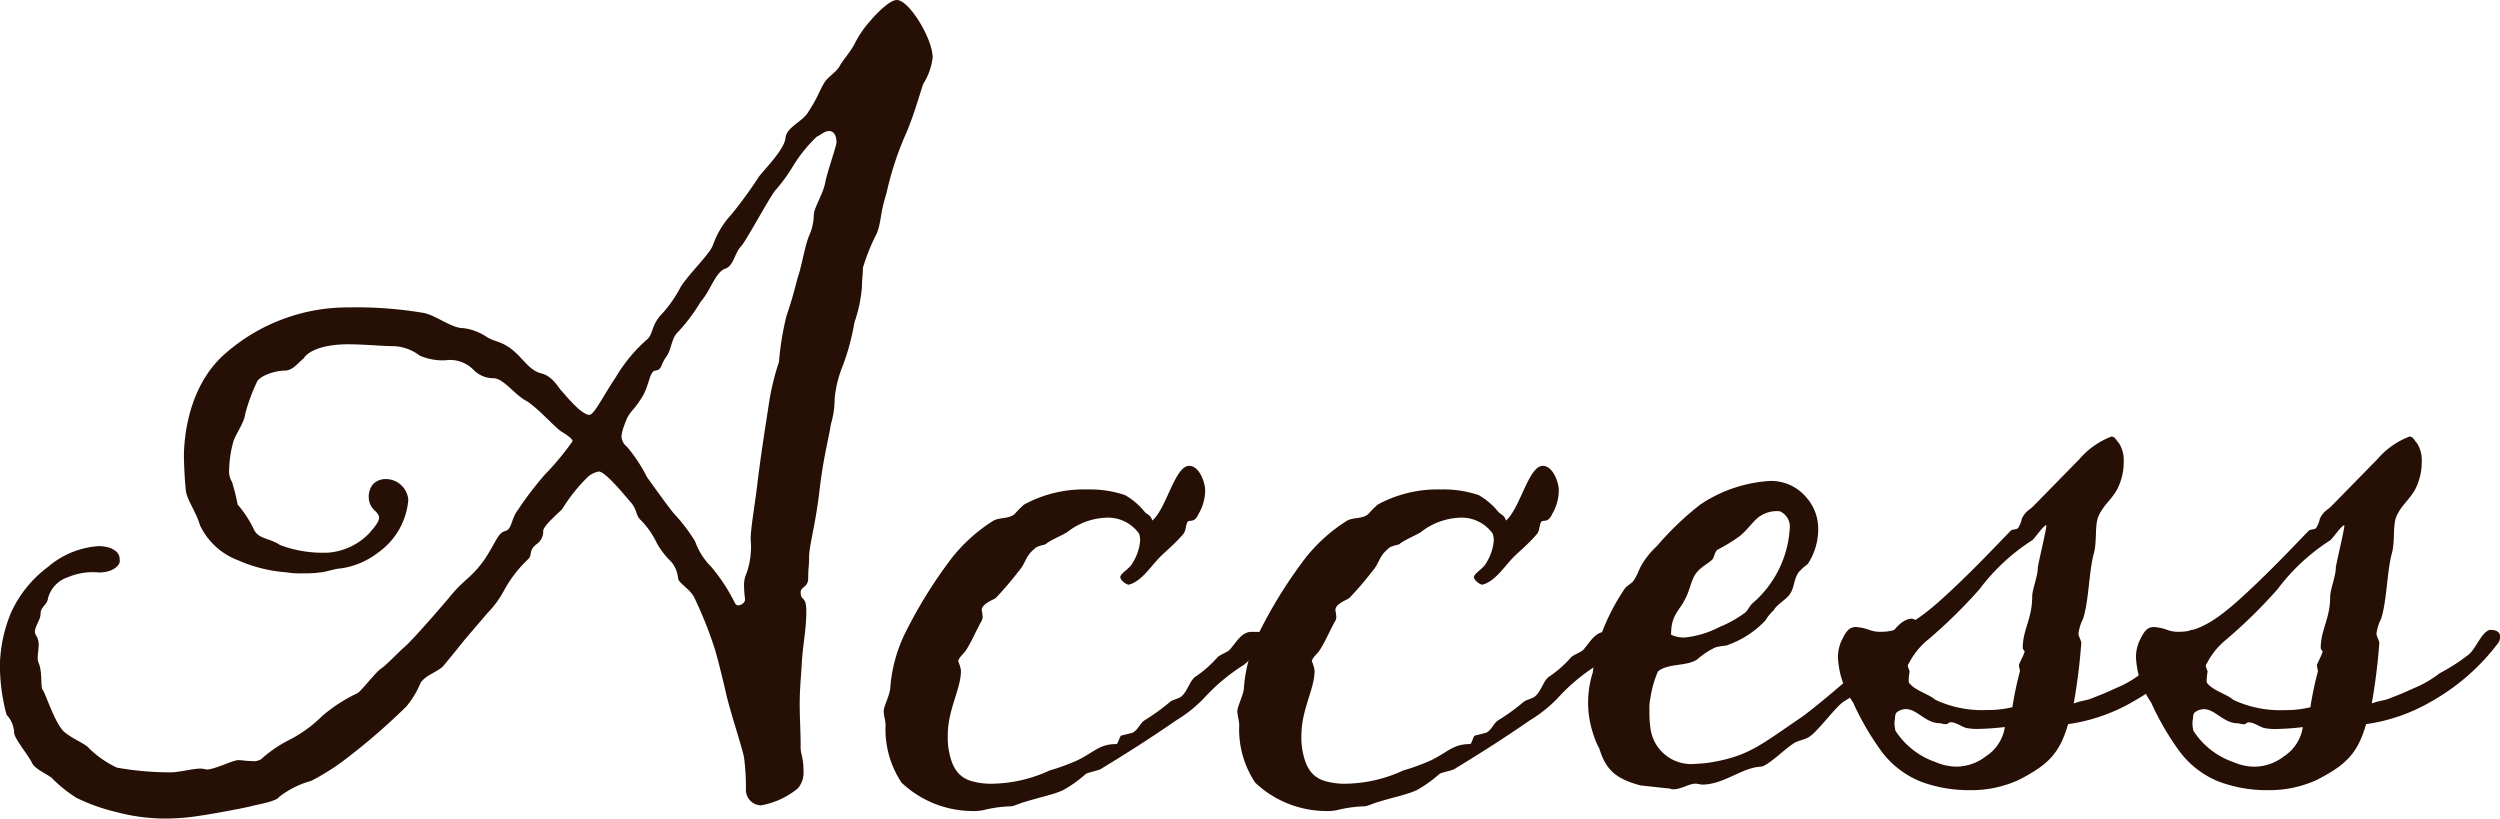 <svg xmlns="http://www.w3.org/2000/svg" xmlns:xlink="http://www.w3.org/1999/xlink" width="165.906" height="54.322" viewBox="0 0 165.906 54.322">
  <defs>
    <clipPath id="clip-path">
      <rect id="長方形_2148" data-name="長方形 2148" width="165.906" height="54.322" fill="#260f05"/>
    </clipPath>
  </defs>
  <g id="グループ_3730" data-name="グループ 3730" clip-path="url(#clip-path)">
    <path id="パス_11246" data-name="パス 11246" d="M20.151,23.781c-.438.376-.751.814-1.252.814-.688,0-1.752.375-1.877.814a12,12,0,0,0-.751,2.065c-.063.626-.688,1.377-.814,1.94a7.405,7.405,0,0,0-.25,1.753,1.291,1.291,0,0,0,.188.813,13.133,13.133,0,0,1,.375,1.5,7.214,7.214,0,0,1,1.064,1.627c.313.688,1,.563,1.752,1.064a8.084,8.084,0,0,0,3.255.5,4.242,4.242,0,0,0,2.691-1.314c.375-.438.626-.751.626-1,0-.125-.063-.25-.25-.438a1.223,1.223,0,0,1-.438-.939,1.262,1.262,0,0,1,.313-.876,1.189,1.189,0,0,1,.813-.313,1.5,1.5,0,0,1,1.5,1.377,4.762,4.762,0,0,1-2,3.5,5.238,5.238,0,0,1-2.566,1.064c-.25,0-1,.25-1.252.25a6.794,6.794,0,0,1-1.189.063,4.757,4.757,0,0,1-1.064-.063,9.724,9.724,0,0,1-3.255-.813,4.563,4.563,0,0,1-2.5-2.316c-.25-.876-.876-1.69-.939-2.316-.062-.563-.125-1.752-.125-2.253,0-.438,0-4.506,2.816-6.884a12.32,12.32,0,0,1,8.135-3,26.77,26.77,0,0,1,5.007.375c.813.188,1.815,1,2.566,1a3.565,3.565,0,0,1,1.439.5c.626.438,1,.313,1.753.876s1.189,1.439,2,1.627c.751.188,1.127.939,1.314,1.126s1.314,1.627,1.877,1.627c.313,0,.876-1.189,1.753-2.5a10.379,10.379,0,0,1,2-2.441c.5-.375.313-.876.939-1.627a8.412,8.412,0,0,0,1.377-1.94c.563-.876,1.94-2.191,2.128-2.754a5.9,5.9,0,0,1,1.252-2.065,28.87,28.87,0,0,0,1.815-2.5c.5-.626,1.69-1.815,1.753-2.566.062-.688,1.126-1.064,1.5-1.69.689-1.064.751-1.439,1.064-1.94.25-.438.814-.689,1.064-1.189.313-.5.626-.813.939-1.377a6.88,6.88,0,0,1,1.064-1.565C58.076,1,59.015,0,59.516,0c.814,0,2.378,2.566,2.378,3.818a4.246,4.246,0,0,1-.626,1.752c-.125.313-.563,1.94-1.126,3.254a20.8,20.8,0,0,0-1.314,4.006c-.438,1.377-.313,1.753-.626,2.628a13.72,13.72,0,0,0-.939,2.316c0,.5-.062.751-.062,1.252a9.531,9.531,0,0,1-.5,2.378,15.629,15.629,0,0,1-.751,2.816,7.621,7.621,0,0,0-.563,2.253,5.8,5.8,0,0,1-.251,1.69c-.125.876-.5,2.191-.751,4.381s-.689,3.693-.689,4.381-.062.688-.062,1.44c0,.625-.5.563-.5.939,0,.626.375.188.375,1.252,0,1.314-.251,2.253-.313,3.692-.063.939-.126,1.627-.126,2.5s.063,1.877.063,2.691a1.923,1.923,0,0,0,.063.626,4.522,4.522,0,0,1,.125,1.064,1.606,1.606,0,0,1-.375,1.189A5.29,5.29,0,0,1,50.5,53.446a1.029,1.029,0,0,1-1-1,15.211,15.211,0,0,0-.126-2.19c-.125-.688-1-3.254-1.251-4.506-.313-1.314-.563-2.315-.751-2.879a27.176,27.176,0,0,0-1.315-3.254C45.748,39.052,45,38.676,45,38.364a2,2,0,0,0-.438-1.064,5.612,5.612,0,0,1-.939-1.189,5.744,5.744,0,0,0-1.064-1.564c-.376-.313-.251-.626-.626-1.127-.438-.5-1.752-2.128-2.191-2.128a1.47,1.47,0,0,0-.813.438A11.271,11.271,0,0,0,37.3,33.795c-.375.375-1.252,1.126-1.252,1.439a1,1,0,0,1-.438.876c-.563.438-.25.688-.563,1a8.3,8.3,0,0,0-1.627,2.128,6.491,6.491,0,0,1-1.064,1.44l-1.5,1.752s-1,1.252-1.376,1.69c-.313.438-1.189.626-1.565,1.189a6.092,6.092,0,0,1-.939,1.564,41.516,41.516,0,0,1-3.88,3.379,15.065,15.065,0,0,1-2.44,1.565,6.184,6.184,0,0,0-2.128,1.064c-.188.313-1.44.5-1.878.626-.5.125-2.5.5-3.379.626a14.56,14.56,0,0,1-2.316.188A12.619,12.619,0,0,1,7.7,53.884a12.443,12.443,0,0,1-2.628-.939A9.056,9.056,0,0,1,3.5,51.693c-.188-.25-1.189-.626-1.377-1.064S.939,49,.939,48.627a1.83,1.83,0,0,0-.5-1.189A12.287,12.287,0,0,1,0,43.933a9.532,9.532,0,0,1,.751-3.317,7.821,7.821,0,0,1,2.44-3,5.749,5.749,0,0,1,3.379-1.376,2.687,2.687,0,0,1,.751.125c.563.25.626.5.626.876,0,.313-.5.751-1.377.751a4.234,4.234,0,0,0-2.065.313,2.012,2.012,0,0,0-1.314,1.377c-.062.5-.5.563-.5,1.064,0,.375-.375.813-.375,1.189,0,.125.063.188.126.313a1.181,1.181,0,0,1,.125.5c0,.313-.062.626-.062.876A.8.8,0,0,0,2.566,44c.25.563.125,1.565.25,1.752C3,45.936,3.63,48,4.255,48.564c.688.563,1.377.751,1.69,1.127A6.653,6.653,0,0,0,7.76,50.942a20.438,20.438,0,0,0,3.568.313c.563,0,1.439-.25,2-.25.126,0,.376.063.438.063.626-.063,1.69-.626,2.066-.626.188,0,.5.062.876.062a.942.942,0,0,0,.626-.125,8.51,8.51,0,0,1,1.69-1.189A8.853,8.853,0,0,0,21.4,47.5,10.517,10.517,0,0,1,23.719,46c.25-.125,1.189-1.377,1.565-1.627s1.189-1.127,1.564-1.439,1.877-2,2.941-3.255c1-1.252,1.5-1.314,2.378-2.566.814-1.252.876-1.752,1.377-1.877.438-.125.376-.814.814-1.377a21.822,21.822,0,0,1,1.815-2.378,18.05,18.05,0,0,0,1.815-2.19c.062-.125-.376-.438-.689-.626-.375-.188-1.627-1.627-2.378-2.065-.814-.439-1.5-1.5-2.19-1.5a1.842,1.842,0,0,1-1.314-.563,2.178,2.178,0,0,0-1.877-.625,3.869,3.869,0,0,1-1.69-.313,3,3,0,0,0-1.69-.626c-.751,0-2-.125-3.067-.125-1.752,0-2.691.5-2.941.939M55.01,8.7c-.313,0-.626.313-.814.375a9.756,9.756,0,0,0-1.564,1.94,10.843,10.843,0,0,1-1.189,1.627c-.438.563-1.877,3.254-2.253,3.692-.438.438-.5,1.314-1.064,1.5-.626.188-1,1.5-1.627,2.19a11.977,11.977,0,0,1-1.44,1.94c-.563.5-.438,1.189-.876,1.752-.375.563-.25.813-.688.876s-.376,1.064-1,1.94c-.563.876-.751.751-1.064,1.69a2.534,2.534,0,0,0-.188.751.963.963,0,0,0,.376.688,10.074,10.074,0,0,1,1.314,2c.5.688,1.252,1.752,1.753,2.378a11.576,11.576,0,0,1,1.439,1.877,4.489,4.489,0,0,0,1.064,1.69,11.7,11.7,0,0,1,1.564,2.378c.063.125.125.188.25.188.188,0,.438-.188.438-.375,0-.125-.063-.5-.063-.876a1.916,1.916,0,0,1,.188-.939,5.383,5.383,0,0,0,.25-2.191c0-.751.25-2.065.438-3.63s.375-2.816.813-5.632a16.23,16.23,0,0,1,.626-2.5,19.049,19.049,0,0,1,.5-3.066c.5-1.44.626-2.191.813-2.754s.439-2,.689-2.566a3.522,3.522,0,0,0,.313-1.44c.062-.5.626-1.377.751-2.065s.751-2.441.751-2.691-.063-.751-.5-.751" fill="#260f05"/>
    <path id="パス_11247" data-name="パス 11247" d="M171.266,100.642a2.541,2.541,0,0,1,.188.626c0,1.252-.876,2.566-.876,4.318a4.727,4.727,0,0,0,.063.939c.188,1.064.563,1.877,1.69,2.128a4.684,4.684,0,0,0,1.314.125,9.343,9.343,0,0,0,3.692-.876,13.9,13.9,0,0,0,1.877-.689c1.126-.563,1.44-1.064,2.566-1.064.126-.062.188-.5.313-.563l.751-.188c.438-.25.438-.625.876-.876a13.374,13.374,0,0,0,1.627-1.189c.188-.126.5-.188.689-.313.438-.313.563-1,.939-1.314a7.55,7.55,0,0,0,1.5-1.314c.188-.188.626-.313.814-.5.438-.5.751-1.126,1.377-1.189.563,0,.689,0,.751.063a.9.9,0,0,1,.126.563c0,.438-1,1.314-1.314,1.565a12.53,12.53,0,0,0-2.628,2.191,8.993,8.993,0,0,1-1.877,1.5c-1.627,1.126-3.192,2.128-4.944,3.191-.125.126-.939.25-1.064.376a8.2,8.2,0,0,1-1.5,1.064c-.689.313-1.69.5-2.441.751-.313.063-.813.313-1,.313a8.435,8.435,0,0,0-1.815.25,3.3,3.3,0,0,1-.814.063,6.9,6.9,0,0,1-4.631-1.878,6.372,6.372,0,0,1-1.064-3.818c0-.313-.125-.626-.125-.939s.438-1.126.438-1.565a10.015,10.015,0,0,1,.876-3.379,30.75,30.75,0,0,1,3.192-5.194,10.831,10.831,0,0,1,2.691-2.441c.438-.313,1.064-.125,1.5-.5a5.89,5.89,0,0,1,.626-.626,8.316,8.316,0,0,1,4.193-1,7.273,7.273,0,0,1,2.5.375,4.638,4.638,0,0,1,1.314,1.126c.188.188.375.188.5.563.939-.814,1.5-3.63,2.44-3.63.689,0,1.064,1.126,1.064,1.627a3.136,3.136,0,0,1-.438,1.565c-.313.688-.626.312-.751.563s-.063.5-.25.751c-.563.688-1.377,1.314-1.753,1.752-.563.626-1.126,1.44-1.877,1.627-.188,0-.563-.313-.563-.5,0-.25.626-.563.813-.939a3.309,3.309,0,0,0,.5-1.439,1.373,1.373,0,0,0-.063-.5,2.529,2.529,0,0,0-2.253-1.064,4.458,4.458,0,0,0-2.5.939c-.25.188-1.189.563-1.44.813-.126.063-.626.126-.751.313-.626.5-.563.939-1.064,1.5a21.854,21.854,0,0,1-1.5,1.752c-.125.125-.939.375-.939.814a3.515,3.515,0,0,1,.063.438.673.673,0,0,1-.125.376c-.375.688-.626,1.314-1,1.877-.126.188-.438.438-.5.688" transform="translate(-107.682 -56.772)" fill="#260f05"/>
    <path id="パス_11248" data-name="パス 11248" d="M237.831,100.642a2.541,2.541,0,0,1,.188.626c0,1.252-.876,2.566-.876,4.318a4.73,4.73,0,0,0,.063.939c.188,1.064.563,1.877,1.69,2.128a4.684,4.684,0,0,0,1.314.125,9.343,9.343,0,0,0,3.692-.876,13.9,13.9,0,0,0,1.877-.689c1.126-.563,1.44-1.064,2.566-1.064.126-.062.188-.5.313-.563l.751-.188c.438-.25.438-.625.876-.876a13.375,13.375,0,0,0,1.627-1.189c.188-.126.5-.188.689-.313.438-.313.563-1,.939-1.314a7.55,7.55,0,0,0,1.5-1.314c.188-.188.626-.313.814-.5.438-.5.751-1.126,1.377-1.189.563,0,.689,0,.751.063a.9.9,0,0,1,.126.563c0,.438-1,1.314-1.314,1.565a12.53,12.53,0,0,0-2.628,2.191,8.993,8.993,0,0,1-1.877,1.5c-1.627,1.126-3.192,2.128-4.944,3.191-.125.126-.939.25-1.064.376a8.2,8.2,0,0,1-1.5,1.064c-.689.313-1.69.5-2.441.751-.313.063-.813.313-1,.313a8.441,8.441,0,0,0-1.815.25,3.3,3.3,0,0,1-.813.063,6.9,6.9,0,0,1-4.631-1.878,6.372,6.372,0,0,1-1.064-3.818c0-.313-.125-.626-.125-.939s.438-1.126.438-1.565a10.014,10.014,0,0,1,.876-3.379,30.749,30.749,0,0,1,3.192-5.194,10.831,10.831,0,0,1,2.691-2.441c.438-.313,1.064-.125,1.5-.5a5.89,5.89,0,0,1,.626-.626,8.316,8.316,0,0,1,4.193-1,7.273,7.273,0,0,1,2.5.375,4.639,4.639,0,0,1,1.314,1.126c.188.188.375.188.5.563.939-.814,1.5-3.63,2.44-3.63.689,0,1.064,1.126,1.064,1.627a3.136,3.136,0,0,1-.438,1.565c-.313.688-.626.312-.751.563s-.063.5-.25.751c-.563.688-1.377,1.314-1.753,1.752-.563.626-1.126,1.44-1.877,1.627-.188,0-.563-.313-.563-.5,0-.25.626-.563.813-.939a3.309,3.309,0,0,0,.5-1.439,1.373,1.373,0,0,0-.063-.5,2.529,2.529,0,0,0-2.253-1.064,4.458,4.458,0,0,0-2.5.939c-.25.188-1.189.563-1.44.813-.125.063-.626.126-.751.313-.626.5-.563.939-1.064,1.5a21.848,21.848,0,0,1-1.5,1.752c-.125.125-.939.375-.939.814a3.515,3.515,0,0,1,.063.438.673.673,0,0,1-.125.376c-.375.688-.626,1.314-1,1.877-.126.188-.438.438-.5.688" transform="translate(-150.779 -56.772)" fill="#260f05"/>
    <path id="パス_11249" data-name="パス 11249" d="M318.257,103.42c-.188.125-.563.188-.689.313-.25.25-.313.626-.563.814a10.153,10.153,0,0,0-1.126.626c-.5.313-1.69,1.94-2.253,2.316-.376.25-.814.25-1.127.5-.438.25-1.69,1.5-2.128,1.5-1.252.063-2.441,1.189-3.88,1.189-.125,0-.313-.062-.438-.062-.438,0-.939.375-1.5.375-.125,0-.188-.062-.313-.062s-1.69-.188-1.815-.188c-1.627-.438-2.315-1-2.754-2.441a5.418,5.418,0,0,1-.438-1.064,6.568,6.568,0,0,1,0-4.005,12.339,12.339,0,0,1,.438-2.19,14.218,14.218,0,0,1,1.69-3.379c.062-.125.5-.376.563-.5.313-.438.313-.689.626-1.189a5.616,5.616,0,0,1,.939-1.126,19.685,19.685,0,0,1,2.879-2.754A9.28,9.28,0,0,1,311,90.528a3.04,3.04,0,0,1,2.378,1.064,3.135,3.135,0,0,1,.813,2.128,4.229,4.229,0,0,1-.689,2.315,4.592,4.592,0,0,0-.563.5c-.375.439-.313,1.064-.626,1.5-.25.375-.876.688-1.064,1.064a3,3,0,0,0-.563.688,6.341,6.341,0,0,1-2.5,1.627c-.062.063-.625.063-.876.188a5.054,5.054,0,0,0-1.126.751c-.689.5-1.94.251-2.628.814a7.133,7.133,0,0,0-.5,1.752,3.052,3.052,0,0,0-.063.814,7.164,7.164,0,0,0,.063,1.189,2.721,2.721,0,0,0,3,2.378,8.516,8.516,0,0,0,1.189-.125c2.378-.438,3.129-1.127,5.883-3,.939-.688,2.253-1.815,3.129-2.566.5-.375.939-1.126,1.564-1.377s1.377-2.5,2.566-2.566c.125,0,.375.125.375.25a1.849,1.849,0,0,1-.125.814c-.125.375-.939.751-1.252,1.064-.375.375-.939,1.44-1.126,1.627m-6.884-10.889a2,2,0,0,0-1.189.438c-.438.375-.751.876-1.252,1.252a11.016,11.016,0,0,1-1.44.876c-.188.188-.188.438-.313.626-.25.25-.626.438-.876.689-.563.5-.563,1.252-.939,1.94-.438.876-.939,1.064-.939,2.378a2,2,0,0,0,.876.188,6.283,6.283,0,0,0,2.316-.689,7.847,7.847,0,0,0,1.69-.939c.188-.126.313-.438.5-.626a7.091,7.091,0,0,0,2.5-5.132,1.1,1.1,0,0,0-.563-.939c-.062-.063-.188-.063-.375-.063" transform="translate(-193.53 -58.611)" fill="#260f05"/>
    <path id="パス_11250" data-name="パス 11250" d="M364.606,82.624a2.072,2.072,0,0,1,.313,1.189,3.959,3.959,0,0,1-.438,1.877c-.376.688-.939,1.064-1.252,1.815-.25.626-.062,1.69-.313,2.5-.313,1.252-.313,3.067-.689,4.256a3.1,3.1,0,0,0-.313,1c0,.188.188.438.188.626a38.871,38.871,0,0,1-.5,4.005c.5-.188.813-.188,1.126-.313,1.126-.438.939-.375,2.065-.876a7.5,7.5,0,0,0,1.314-.814,12.789,12.789,0,0,0,1.94-1.252c.5-.438.814-1.44,1.377-1.627.438,0,.689.125.689.438a.675.675,0,0,1-.125.438,14.375,14.375,0,0,1-4.443,3.88,11.879,11.879,0,0,1-4.318,1.5c-.563,1.94-1.314,2.691-3.254,3.692a7.549,7.549,0,0,1-3.255.689,9.106,9.106,0,0,1-3.254-.563,6.1,6.1,0,0,1-2.566-1.94,18.3,18.3,0,0,1-1.94-3.317,5.792,5.792,0,0,1-1-2.941,2.543,2.543,0,0,1,.25-1.189c.25-.5.438-.876.939-.876a3.138,3.138,0,0,1,.876.188,2.132,2.132,0,0,0,.876.125c1.377,0,2.754-1.127,3.692-1.94,1.69-1.5,3.255-3.129,4.819-4.756.126-.125.376-.062.5-.188a1.858,1.858,0,0,0,.25-.626c.25-.5.5-.563.751-.814l3.066-3.129a5.266,5.266,0,0,1,2.128-1.5c.25,0,.313.25.5.438m-14.895,18.462a2.124,2.124,0,0,0,.063.626,5.158,5.158,0,0,0,2.628,2.065,3.664,3.664,0,0,0,1.377.313,3.231,3.231,0,0,0,2-.689,2.8,2.8,0,0,0,1.252-1.94,16.611,16.611,0,0,1-1.69.125,3.841,3.841,0,0,1-.877-.063c-.25-.062-.688-.375-1-.375a.23.23,0,0,0-.188.062.23.23,0,0,1-.188.062c-.125,0-.313-.062-.375-.062-.939,0-1.5-.939-2.253-.939a1.012,1.012,0,0,0-.563.188c-.188.125-.125.375-.188.626m2.691-1.44a7.3,7.3,0,0,0,3.442.689,7,7,0,0,0,1.69-.188,22.405,22.405,0,0,1,.5-2.378c0-.125-.063-.25-.063-.438.063-.188.313-.626.375-.876,0-.062-.125-.125-.125-.25,0-1.189.626-1.94.626-3.379,0-.5.375-1.377.375-1.94,0-.188.626-2.753.563-2.816-.188,0-.813.939-.939,1a13.408,13.408,0,0,0-3.5,3.254,33.905,33.905,0,0,1-3.379,3.317,4.869,4.869,0,0,0-1.252,1.5c-.063.125-.125.188-.125.25a2.414,2.414,0,0,0,.125.375,4.851,4.851,0,0,0-.063.563c0,.126,0,.188.063.25.438.5,1.252.689,1.69,1.064" transform="translate(-223.984 -53.21)" fill="#260f05"/>
    <path id="パス_11251" data-name="パス 11251" d="M420.7,82.624a2.072,2.072,0,0,1,.313,1.189,3.959,3.959,0,0,1-.438,1.877c-.376.688-.939,1.064-1.252,1.815-.25.626-.062,1.69-.313,2.5-.313,1.252-.313,3.067-.689,4.256a3.1,3.1,0,0,0-.313,1c0,.188.188.438.188.626a38.88,38.88,0,0,1-.5,4.005c.5-.188.813-.188,1.126-.313,1.126-.438.939-.375,2.065-.876a7.5,7.5,0,0,0,1.314-.814,12.787,12.787,0,0,0,1.94-1.252c.5-.438.814-1.44,1.377-1.627.438,0,.689.125.689.438a.675.675,0,0,1-.125.438,14.375,14.375,0,0,1-4.443,3.88,11.879,11.879,0,0,1-4.318,1.5c-.563,1.94-1.314,2.691-3.254,3.692a7.549,7.549,0,0,1-3.255.689,9.106,9.106,0,0,1-3.254-.563,6.1,6.1,0,0,1-2.566-1.94,18.3,18.3,0,0,1-1.94-3.317,5.791,5.791,0,0,1-1-2.941,2.543,2.543,0,0,1,.25-1.189c.25-.5.438-.876.939-.876a3.139,3.139,0,0,1,.876.188,2.131,2.131,0,0,0,.876.125c1.377,0,2.754-1.127,3.692-1.94,1.69-1.5,3.255-3.129,4.819-4.756.125-.125.376-.062.5-.188a1.858,1.858,0,0,0,.25-.626c.25-.5.5-.563.751-.814l3.066-3.129a5.267,5.267,0,0,1,2.128-1.5c.25,0,.313.25.5.438M405.8,101.086a2.123,2.123,0,0,0,.063.626,5.158,5.158,0,0,0,2.628,2.065,3.664,3.664,0,0,0,1.377.313,3.231,3.231,0,0,0,2-.689,2.8,2.8,0,0,0,1.252-1.94,16.611,16.611,0,0,1-1.69.125,3.84,3.84,0,0,1-.876-.063c-.25-.062-.688-.375-1-.375a.23.23,0,0,0-.188.062.23.23,0,0,1-.188.062c-.125,0-.313-.062-.375-.062-.939,0-1.5-.939-2.253-.939a1.012,1.012,0,0,0-.563.188c-.188.125-.125.375-.188.626m2.691-1.44a7.3,7.3,0,0,0,3.442.689,7,7,0,0,0,1.69-.188,22.42,22.42,0,0,1,.5-2.378c0-.125-.063-.25-.063-.438.063-.188.313-.626.375-.876,0-.062-.125-.125-.125-.25,0-1.189.626-1.94.626-3.379,0-.5.375-1.377.375-1.94,0-.188.626-2.753.563-2.816-.188,0-.813.939-.939,1a13.408,13.408,0,0,0-3.5,3.254,33.9,33.9,0,0,1-3.379,3.317,4.868,4.868,0,0,0-1.252,1.5c-.063.125-.125.188-.125.25a2.411,2.411,0,0,0,.125.375,4.849,4.849,0,0,0-.063.563c0,.126,0,.188.063.25.438.5,1.252.689,1.69,1.064" transform="translate(-260.3 -53.21)" fill="#260f05"/>
  </g>
</svg>

